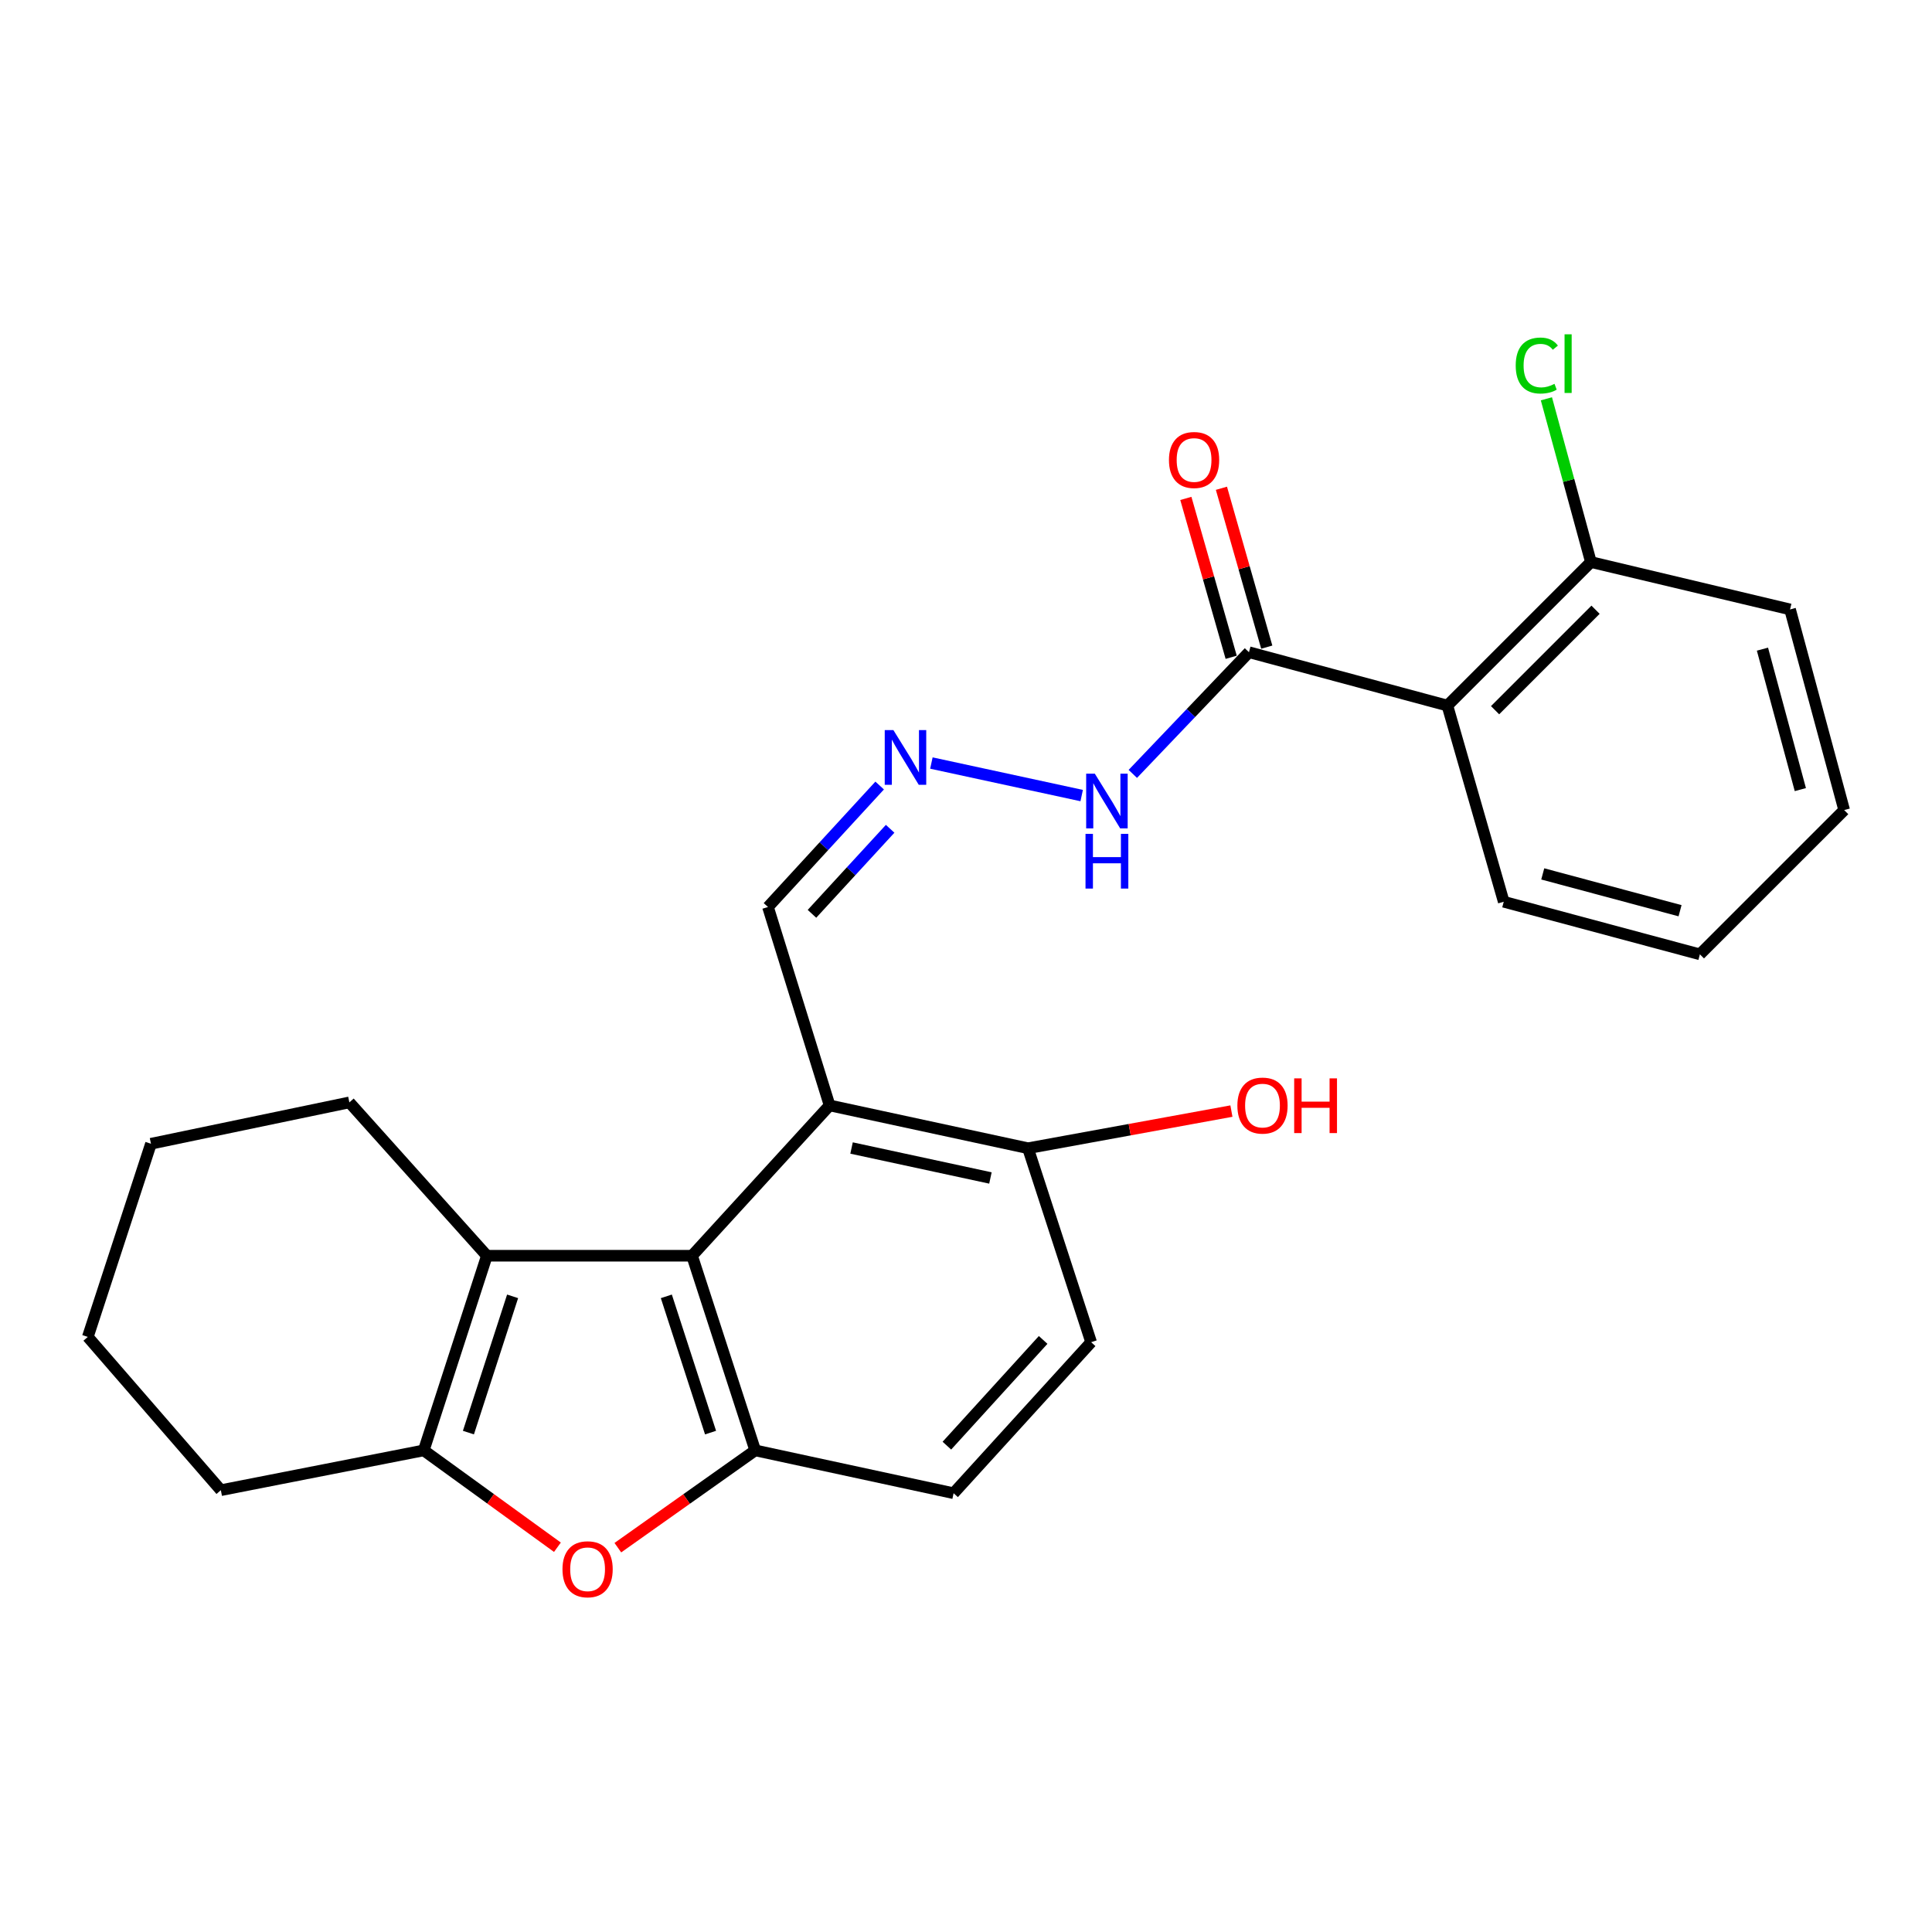 <?xml version='1.0' encoding='iso-8859-1'?>
<svg version='1.1' baseProfile='full'
              xmlns='http://www.w3.org/2000/svg'
                      xmlns:rdkit='http://www.rdkit.org/xml'
                      xmlns:xlink='http://www.w3.org/1999/xlink'
                  xml:space='preserve'
width='1000px' height='1000px' viewBox='0 0 1000 1000'>
<!-- END OF HEADER -->
<rect style='opacity:1.0;fill:#FFFFFF;stroke:none' width='1000' height='1000' x='0' y='0'> </rect>
<path class='bond-0' d='M 358.205,649.965 L 252.008,649.965' style='fill:none;fill-rule:evenodd;stroke:#000000;stroke-width:6px;stroke-linecap:butt;stroke-linejoin:miter;stroke-opacity:1' />
<path class='bond-2' d='M 358.205,649.965 L 390.898,750.715' style='fill:none;fill-rule:evenodd;stroke:#000000;stroke-width:6px;stroke-linecap:butt;stroke-linejoin:miter;stroke-opacity:1' />
<path class='bond-2' d='M 344.894,670.988 L 367.78,741.513' style='fill:none;fill-rule:evenodd;stroke:#000000;stroke-width:6px;stroke-linecap:butt;stroke-linejoin:miter;stroke-opacity:1' />
<path class='bond-4' d='M 358.205,649.965 L 429.401,572.163' style='fill:none;fill-rule:evenodd;stroke:#000000;stroke-width:6px;stroke-linecap:butt;stroke-linejoin:miter;stroke-opacity:1' />
<path class='bond-1' d='M 252.008,649.965 L 219.336,750.715' style='fill:none;fill-rule:evenodd;stroke:#000000;stroke-width:6px;stroke-linecap:butt;stroke-linejoin:miter;stroke-opacity:1' />
<path class='bond-1' d='M 265.323,670.985 L 242.453,741.51' style='fill:none;fill-rule:evenodd;stroke:#000000;stroke-width:6px;stroke-linecap:butt;stroke-linejoin:miter;stroke-opacity:1' />
<path class='bond-16' d='M 252.008,649.965 L 180.834,570.599' style='fill:none;fill-rule:evenodd;stroke:#000000;stroke-width:6px;stroke-linecap:butt;stroke-linejoin:miter;stroke-opacity:1' />
<path class='bond-18' d='M 219.336,750.715 L 114.309,771.322' style='fill:none;fill-rule:evenodd;stroke:#000000;stroke-width:6px;stroke-linecap:butt;stroke-linejoin:miter;stroke-opacity:1' />
<path class='bond-25' d='M 219.336,750.715 L 253.928,775.781' style='fill:none;fill-rule:evenodd;stroke:#000000;stroke-width:6px;stroke-linecap:butt;stroke-linejoin:miter;stroke-opacity:1' />
<path class='bond-25' d='M 253.928,775.781 L 288.52,800.848' style='fill:none;fill-rule:evenodd;stroke:#FF0000;stroke-width:6px;stroke-linecap:butt;stroke-linejoin:miter;stroke-opacity:1' />
<path class='bond-3' d='M 390.898,750.715 L 355.347,775.895' style='fill:none;fill-rule:evenodd;stroke:#000000;stroke-width:6px;stroke-linecap:butt;stroke-linejoin:miter;stroke-opacity:1' />
<path class='bond-3' d='M 355.347,775.895 L 319.796,801.075' style='fill:none;fill-rule:evenodd;stroke:#FF0000;stroke-width:6px;stroke-linecap:butt;stroke-linejoin:miter;stroke-opacity:1' />
<path class='bond-10' d='M 390.898,750.715 L 493.585,772.886' style='fill:none;fill-rule:evenodd;stroke:#000000;stroke-width:6px;stroke-linecap:butt;stroke-linejoin:miter;stroke-opacity:1' />
<path class='bond-8' d='M 429.401,572.163 L 532.087,594.324' style='fill:none;fill-rule:evenodd;stroke:#000000;stroke-width:6px;stroke-linecap:butt;stroke-linejoin:miter;stroke-opacity:1' />
<path class='bond-8' d='M 440.764,594.206 L 512.644,609.718' style='fill:none;fill-rule:evenodd;stroke:#000000;stroke-width:6px;stroke-linecap:butt;stroke-linejoin:miter;stroke-opacity:1' />
<path class='bond-11' d='M 429.401,572.163 L 397.505,469.466' style='fill:none;fill-rule:evenodd;stroke:#000000;stroke-width:6px;stroke-linecap:butt;stroke-linejoin:miter;stroke-opacity:1' />
<path class='bond-5' d='M 749.162,365.205 L 646.465,337.587' style='fill:none;fill-rule:evenodd;stroke:#000000;stroke-width:6px;stroke-linecap:butt;stroke-linejoin:miter;stroke-opacity:1' />
<path class='bond-9' d='M 749.162,365.205 L 823.453,290.914' style='fill:none;fill-rule:evenodd;stroke:#000000;stroke-width:6px;stroke-linecap:butt;stroke-linejoin:miter;stroke-opacity:1' />
<path class='bond-9' d='M 773.847,367.602 L 825.851,315.599' style='fill:none;fill-rule:evenodd;stroke:#000000;stroke-width:6px;stroke-linecap:butt;stroke-linejoin:miter;stroke-opacity:1' />
<path class='bond-19' d='M 749.162,365.205 L 778.334,466.742' style='fill:none;fill-rule:evenodd;stroke:#000000;stroke-width:6px;stroke-linecap:butt;stroke-linejoin:miter;stroke-opacity:1' />
<path class='bond-6' d='M 646.465,337.587 L 616.404,369.079' style='fill:none;fill-rule:evenodd;stroke:#000000;stroke-width:6px;stroke-linecap:butt;stroke-linejoin:miter;stroke-opacity:1' />
<path class='bond-6' d='M 616.404,369.079 L 586.342,400.572' style='fill:none;fill-rule:evenodd;stroke:#0000FF;stroke-width:6px;stroke-linecap:butt;stroke-linejoin:miter;stroke-opacity:1' />
<path class='bond-13' d='M 655.673,334.959 L 643.94,293.844' style='fill:none;fill-rule:evenodd;stroke:#000000;stroke-width:6px;stroke-linecap:butt;stroke-linejoin:miter;stroke-opacity:1' />
<path class='bond-13' d='M 643.94,293.844 L 632.207,252.728' style='fill:none;fill-rule:evenodd;stroke:#FF0000;stroke-width:6px;stroke-linecap:butt;stroke-linejoin:miter;stroke-opacity:1' />
<path class='bond-13' d='M 637.258,340.214 L 625.525,299.099' style='fill:none;fill-rule:evenodd;stroke:#000000;stroke-width:6px;stroke-linecap:butt;stroke-linejoin:miter;stroke-opacity:1' />
<path class='bond-13' d='M 625.525,299.099 L 613.792,257.983' style='fill:none;fill-rule:evenodd;stroke:#FF0000;stroke-width:6px;stroke-linecap:butt;stroke-linejoin:miter;stroke-opacity:1' />
<path class='bond-7' d='M 455.31,406.589 L 426.408,438.027' style='fill:none;fill-rule:evenodd;stroke:#0000FF;stroke-width:6px;stroke-linecap:butt;stroke-linejoin:miter;stroke-opacity:1' />
<path class='bond-7' d='M 426.408,438.027 L 397.505,469.466' style='fill:none;fill-rule:evenodd;stroke:#000000;stroke-width:6px;stroke-linecap:butt;stroke-linejoin:miter;stroke-opacity:1' />
<path class='bond-7' d='M 460.737,428.981 L 440.505,450.988' style='fill:none;fill-rule:evenodd;stroke:#0000FF;stroke-width:6px;stroke-linecap:butt;stroke-linejoin:miter;stroke-opacity:1' />
<path class='bond-7' d='M 440.505,450.988 L 420.274,472.995' style='fill:none;fill-rule:evenodd;stroke:#000000;stroke-width:6px;stroke-linecap:butt;stroke-linejoin:miter;stroke-opacity:1' />
<path class='bond-12' d='M 482.086,394.948 L 559.876,411.784' style='fill:none;fill-rule:evenodd;stroke:#0000FF;stroke-width:6px;stroke-linecap:butt;stroke-linejoin:miter;stroke-opacity:1' />
<path class='bond-14' d='M 532.087,594.324 L 564.769,694.712' style='fill:none;fill-rule:evenodd;stroke:#000000;stroke-width:6px;stroke-linecap:butt;stroke-linejoin:miter;stroke-opacity:1' />
<path class='bond-17' d='M 532.087,594.324 L 584.734,584.712' style='fill:none;fill-rule:evenodd;stroke:#000000;stroke-width:6px;stroke-linecap:butt;stroke-linejoin:miter;stroke-opacity:1' />
<path class='bond-17' d='M 584.734,584.712 L 637.381,575.099' style='fill:none;fill-rule:evenodd;stroke:#FF0000;stroke-width:6px;stroke-linecap:butt;stroke-linejoin:miter;stroke-opacity:1' />
<path class='bond-15' d='M 823.453,290.914 L 811.934,248.666' style='fill:none;fill-rule:evenodd;stroke:#000000;stroke-width:6px;stroke-linecap:butt;stroke-linejoin:miter;stroke-opacity:1' />
<path class='bond-15' d='M 811.934,248.666 L 800.415,206.418' style='fill:none;fill-rule:evenodd;stroke:#00CC00;stroke-width:6px;stroke-linecap:butt;stroke-linejoin:miter;stroke-opacity:1' />
<path class='bond-20' d='M 823.453,290.914 L 926.533,315.436' style='fill:none;fill-rule:evenodd;stroke:#000000;stroke-width:6px;stroke-linecap:butt;stroke-linejoin:miter;stroke-opacity:1' />
<path class='bond-26' d='M 493.585,772.886 L 564.769,694.712' style='fill:none;fill-rule:evenodd;stroke:#000000;stroke-width:6px;stroke-linecap:butt;stroke-linejoin:miter;stroke-opacity:1' />
<path class='bond-26' d='M 490.103,748.267 L 539.932,693.545' style='fill:none;fill-rule:evenodd;stroke:#000000;stroke-width:6px;stroke-linecap:butt;stroke-linejoin:miter;stroke-opacity:1' />
<path class='bond-21' d='M 180.834,570.599 L 78.137,592.004' style='fill:none;fill-rule:evenodd;stroke:#000000;stroke-width:6px;stroke-linecap:butt;stroke-linejoin:miter;stroke-opacity:1' />
<path class='bond-27' d='M 114.309,771.322 L 45.455,691.978' style='fill:none;fill-rule:evenodd;stroke:#000000;stroke-width:6px;stroke-linecap:butt;stroke-linejoin:miter;stroke-opacity:1' />
<path class='bond-22' d='M 778.334,466.742 L 879.861,493.967' style='fill:none;fill-rule:evenodd;stroke:#000000;stroke-width:6px;stroke-linecap:butt;stroke-linejoin:miter;stroke-opacity:1' />
<path class='bond-22' d='M 798.523,452.33 L 869.592,471.387' style='fill:none;fill-rule:evenodd;stroke:#000000;stroke-width:6px;stroke-linecap:butt;stroke-linejoin:miter;stroke-opacity:1' />
<path class='bond-28' d='M 926.533,315.436 L 954.545,419.293' style='fill:none;fill-rule:evenodd;stroke:#000000;stroke-width:6px;stroke-linecap:butt;stroke-linejoin:miter;stroke-opacity:1' />
<path class='bond-28' d='M 912.246,336.002 L 931.854,408.701' style='fill:none;fill-rule:evenodd;stroke:#000000;stroke-width:6px;stroke-linecap:butt;stroke-linejoin:miter;stroke-opacity:1' />
<path class='bond-23' d='M 78.137,592.004 L 45.455,691.978' style='fill:none;fill-rule:evenodd;stroke:#000000;stroke-width:6px;stroke-linecap:butt;stroke-linejoin:miter;stroke-opacity:1' />
<path class='bond-24' d='M 879.861,493.967 L 954.545,419.293' style='fill:none;fill-rule:evenodd;stroke:#000000;stroke-width:6px;stroke-linecap:butt;stroke-linejoin:miter;stroke-opacity:1' />
<path  class='atom-4' d='M 291.139 812.245
Q 291.139 805.445, 294.499 801.645
Q 297.859 797.845, 304.139 797.845
Q 310.419 797.845, 313.779 801.645
Q 317.139 805.445, 317.139 812.245
Q 317.139 819.125, 313.739 823.045
Q 310.339 826.925, 304.139 826.925
Q 297.899 826.925, 294.499 823.045
Q 291.139 819.165, 291.139 812.245
M 304.139 823.725
Q 308.459 823.725, 310.779 820.845
Q 313.139 817.925, 313.139 812.245
Q 313.139 806.685, 310.779 803.885
Q 308.459 801.045, 304.139 801.045
Q 299.819 801.045, 297.459 803.845
Q 295.139 806.645, 295.139 812.245
Q 295.139 817.965, 297.459 820.845
Q 299.819 823.725, 304.139 823.725
' fill='#FF0000'/>
<path  class='atom-8' d='M 462.419 377.887
L 471.699 392.887
Q 472.619 394.367, 474.099 397.047
Q 475.579 399.727, 475.659 399.887
L 475.659 377.887
L 479.419 377.887
L 479.419 406.207
L 475.539 406.207
L 465.579 389.807
Q 464.419 387.887, 463.179 385.687
Q 461.979 383.487, 461.619 382.807
L 461.619 406.207
L 457.939 406.207
L 457.939 377.887
L 462.419 377.887
' fill='#0000FF'/>
<path  class='atom-13' d='M 566.68 400.452
L 575.96 415.452
Q 576.88 416.932, 578.36 419.612
Q 579.84 422.292, 579.92 422.452
L 579.92 400.452
L 583.68 400.452
L 583.68 428.772
L 579.8 428.772
L 569.84 412.372
Q 568.68 410.452, 567.44 408.252
Q 566.24 406.052, 565.88 405.372
L 565.88 428.772
L 562.2 428.772
L 562.2 400.452
L 566.68 400.452
' fill='#0000FF'/>
<path  class='atom-13' d='M 561.86 431.604
L 565.7 431.604
L 565.7 443.644
L 580.18 443.644
L 580.18 431.604
L 584.02 431.604
L 584.02 459.924
L 580.18 459.924
L 580.18 446.844
L 565.7 446.844
L 565.7 459.924
L 561.86 459.924
L 561.86 431.604
' fill='#0000FF'/>
<path  class='atom-14' d='M 605.049 238.087
Q 605.049 231.287, 608.409 227.487
Q 611.769 223.687, 618.049 223.687
Q 624.329 223.687, 627.689 227.487
Q 631.049 231.287, 631.049 238.087
Q 631.049 244.967, 627.649 248.887
Q 624.249 252.767, 618.049 252.767
Q 611.809 252.767, 608.409 248.887
Q 605.049 245.007, 605.049 238.087
M 618.049 249.567
Q 622.369 249.567, 624.689 246.687
Q 627.049 243.767, 627.049 238.087
Q 627.049 232.527, 624.689 229.727
Q 622.369 226.887, 618.049 226.887
Q 613.729 226.887, 611.369 229.687
Q 609.049 232.487, 609.049 238.087
Q 609.049 243.807, 611.369 246.687
Q 613.729 249.567, 618.049 249.567
' fill='#FF0000'/>
<path  class='atom-16' d='M 784.532 189.197
Q 784.532 182.157, 787.812 178.477
Q 791.132 174.757, 797.412 174.757
Q 803.252 174.757, 806.372 178.877
L 803.732 181.037
Q 801.452 178.037, 797.412 178.037
Q 793.132 178.037, 790.852 180.917
Q 788.612 183.757, 788.612 189.197
Q 788.612 194.797, 790.932 197.677
Q 793.292 200.557, 797.852 200.557
Q 800.972 200.557, 804.612 198.677
L 805.732 201.677
Q 804.252 202.637, 802.012 203.197
Q 799.772 203.757, 797.292 203.757
Q 791.132 203.757, 787.812 199.997
Q 784.532 196.237, 784.532 189.197
' fill='#00CC00'/>
<path  class='atom-16' d='M 809.812 173.037
L 813.492 173.037
L 813.492 203.397
L 809.812 203.397
L 809.812 173.037
' fill='#00CC00'/>
<path  class='atom-18' d='M 640.466 572.243
Q 640.466 565.443, 643.826 561.643
Q 647.186 557.843, 653.466 557.843
Q 659.746 557.843, 663.106 561.643
Q 666.466 565.443, 666.466 572.243
Q 666.466 579.123, 663.066 583.043
Q 659.666 586.923, 653.466 586.923
Q 647.226 586.923, 643.826 583.043
Q 640.466 579.163, 640.466 572.243
M 653.466 583.723
Q 657.786 583.723, 660.106 580.843
Q 662.466 577.923, 662.466 572.243
Q 662.466 566.683, 660.106 563.883
Q 657.786 561.043, 653.466 561.043
Q 649.146 561.043, 646.786 563.843
Q 644.466 566.643, 644.466 572.243
Q 644.466 577.963, 646.786 580.843
Q 649.146 583.723, 653.466 583.723
' fill='#FF0000'/>
<path  class='atom-18' d='M 669.866 558.163
L 673.706 558.163
L 673.706 570.203
L 688.186 570.203
L 688.186 558.163
L 692.026 558.163
L 692.026 586.483
L 688.186 586.483
L 688.186 573.403
L 673.706 573.403
L 673.706 586.483
L 669.866 586.483
L 669.866 558.163
' fill='#FF0000'/>
</svg>
